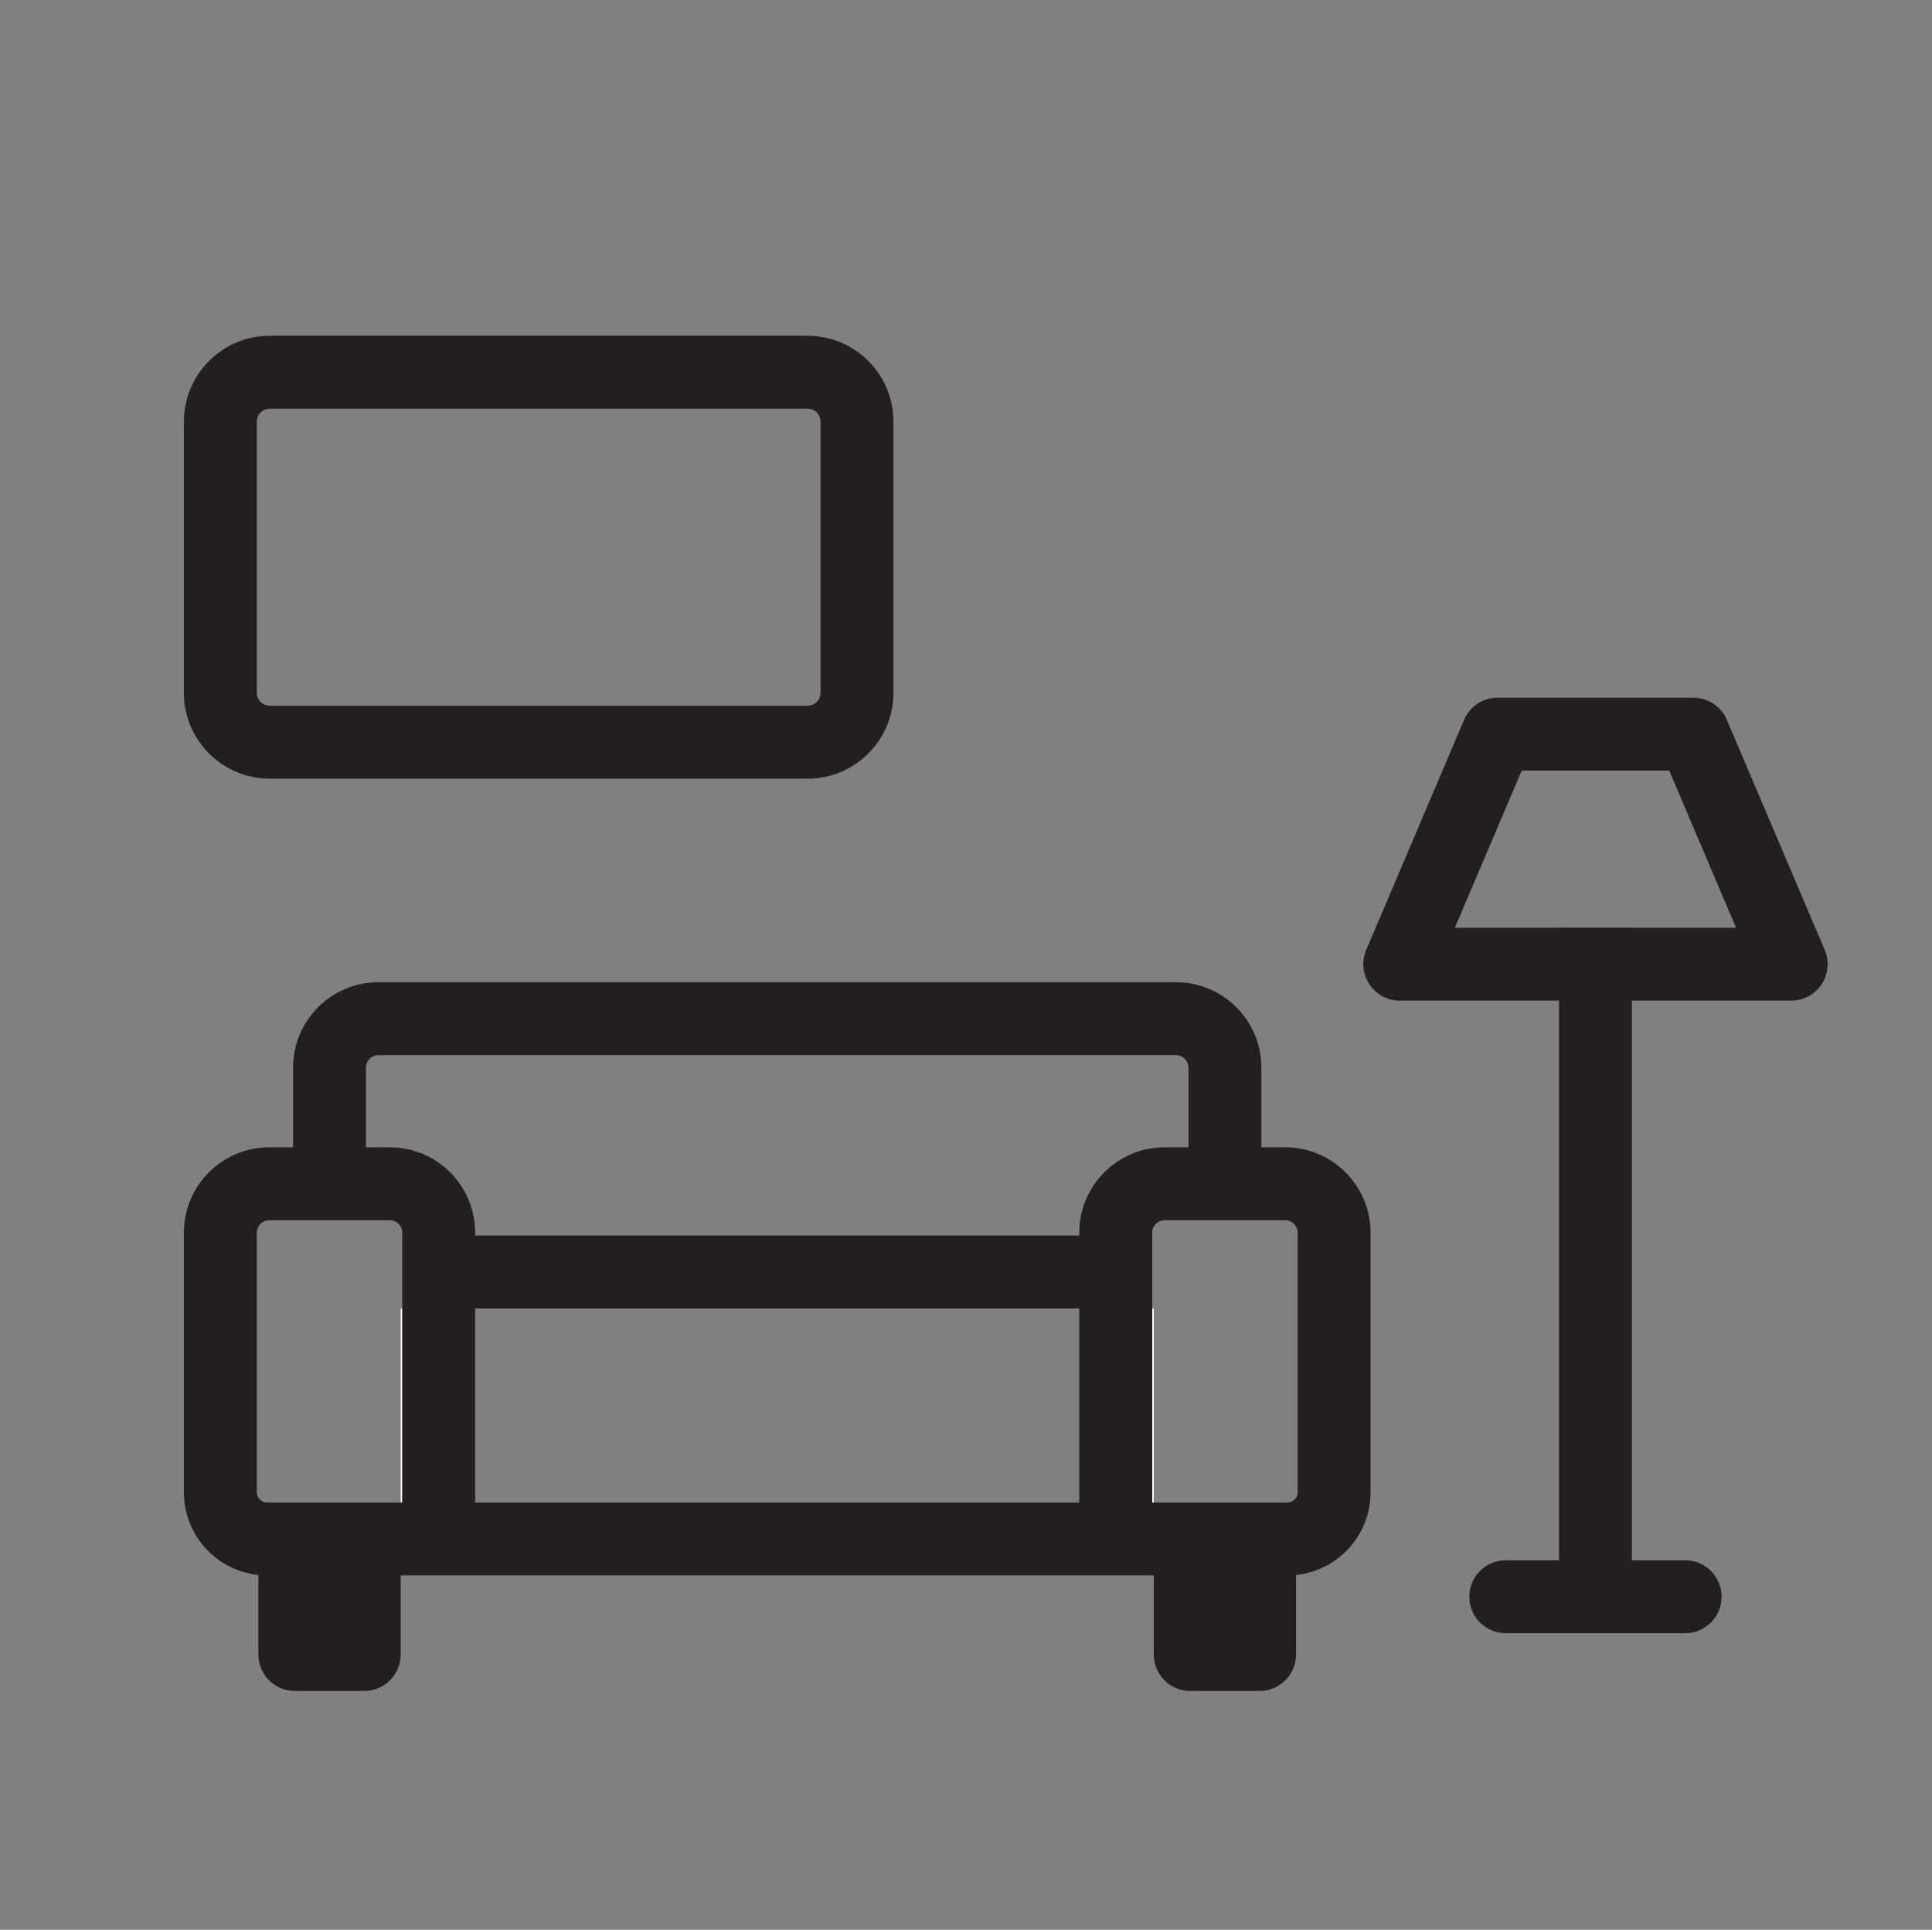 <?xml version="1.0" encoding="UTF-8" standalone="no"?>
<!DOCTYPE svg PUBLIC "-//W3C//DTD SVG 1.1//EN" "http://www.w3.org/Graphics/SVG/1.1/DTD/svg11.dtd">
<svg width="773px" height="772px" version="1.1" xmlns="http://www.w3.org/2000/svg" xmlns:xlink="http://www.w3.org/1999/xlink" xml:space="preserve" xmlns:serif="http://www.serif.com/" style="fill-rule:evenodd;clip-rule:evenodd;stroke-linejoin:round;stroke-miterlimit:2;">
    <rect width="100%" height="100%" fill="#808080" stroke="none"/>
    <rect id="Exterieur" x="0.862" y="0" width="771.418" height="771.418" style="fill:none;"/>
    <g id="Exterieur1" serif:id="Exterieur">
        <path d="M674.24,624.172C682.289,624.172 688.824,630.707 688.824,638.755C688.824,646.804 682.289,653.339 674.24,653.339L602.465,653.339C594.416,653.339 587.882,646.804 587.882,638.755C587.882,630.707 594.416,624.172 602.465,624.172L674.24,624.172Z" style="fill:rgb(35,31,32);"/>
        <path d="M490.801,601.063L490.801,601.071C490.566,601.066 490.33,601.063 490.094,601.063L490.801,601.063ZM490.801,615.646L490.801,615.664C490.566,615.652 490.331,615.646 490.094,615.646L490.801,615.646ZM131.848,601.063C131.612,601.063 131.377,601.066 131.141,601.071L131.141,601.063L131.848,601.063Z" style="fill:rgb(35,31,32);"/>
        <path d="M357.471,168.672L357.471,277.136C357.471,296.106 342.094,311.483 323.125,311.483L107.929,311.483C88.96,311.483 73.582,296.106 73.582,277.136L73.582,168.672C73.582,149.703 88.96,134.325 107.929,134.325L323.125,134.325C342.094,134.325 357.471,149.703 357.471,168.672ZM328.305,168.672C328.305,165.811 325.985,163.492 323.125,163.492L107.929,163.492C105.068,163.492 102.749,165.811 102.749,168.672L102.749,277.137C102.749,279.997 105.068,282.317 107.929,282.317L323.125,282.317C325.985,282.317 328.305,279.997 328.305,277.136L328.305,168.672Z" style="fill:rgb(35,31,32);"/>
        <path d="M490.801,601.063L490.801,601.071C490.566,601.066 490.33,601.063 490.094,601.063L490.801,601.063ZM490.801,615.646L490.801,615.664C490.566,615.652 490.331,615.646 490.094,615.646L490.801,615.646ZM490.801,601.063L490.801,601.071C490.566,601.066 490.33,601.063 490.094,601.063L490.801,601.063ZM131.848,601.063C131.612,601.063 131.377,601.066 131.141,601.071L131.141,601.063L131.848,601.063ZM131.848,601.063C131.612,601.063 131.377,601.066 131.141,601.071L131.141,601.063L131.848,601.063Z" style="fill:rgb(35,31,32);"/>
        <path d="M160.948,523.423L160.948,601.063L160.308,601.063L160.308,523.423L160.948,523.423ZM131.848,601.063C131.612,601.063 131.377,601.066 131.141,601.071L131.141,601.063L131.848,601.063Z" style="fill:white;"/>
        <path d="M131.141,601.071C126.213,601.194 121.439,602.593 117.265,605.083L117.265,601.063L131.848,601.063C131.612,601.063 131.377,601.066 131.141,601.071ZM117.265,605.083L117.265,601.063L131.848,601.063C131.612,601.063 131.377,601.066 131.141,601.071C126.213,601.194 121.439,602.593 117.265,605.083Z" style="fill:rgb(35,31,32);"/>
        <path d="M490.801,615.646L490.801,615.664C490.566,615.652 490.331,615.646 490.094,615.646L490.801,615.646Z" style="fill:rgb(35,31,32);"/>
        <path d="M461.634,601.063L460.995,601.063L460.995,523.423L461.634,523.423L461.634,601.063ZM490.801,601.063L490.801,601.071C490.566,601.066 490.33,601.063 490.094,601.063L490.801,601.063ZM490.801,601.063L490.801,601.071C490.566,601.066 490.33,601.063 490.094,601.063L490.801,601.063Z" style="fill:white;"/>
        <path d="M490.801,601.063L490.801,601.071C490.566,601.066 490.33,601.063 490.094,601.063L490.801,601.063ZM490.801,615.646L490.801,615.664C490.566,615.652 490.331,615.646 490.094,615.646L490.801,615.646ZM490.801,601.063L490.801,601.071C490.566,601.066 490.33,601.063 490.094,601.063L490.801,601.063Z" style="fill:rgb(35,31,32);"/>
        <path d="M652.936,371.126L652.936,638.755C652.936,646.804 646.401,653.339 638.353,653.339C630.304,653.339 623.769,646.804 623.769,638.755L623.769,371.126L652.936,371.126Z" style="fill:rgb(35,31,32);"/>
        <path d="M716.659,400.292L560.046,400.292C555.151,400.292 550.582,397.836 547.882,393.753C545.181,389.67 544.71,384.504 546.627,380L585.78,287.975C588.069,282.594 593.352,279.101 599.199,279.101L677.506,279.101C683.354,279.101 688.636,282.594 690.925,287.975L730.079,380C731.995,384.504 731.524,389.67 728.824,393.753C726.123,397.836 721.555,400.292 716.659,400.292ZM694.606,371.126L667.862,308.268L608.843,308.268L582.099,371.126L694.606,371.126Z" style="fill:rgb(35,31,32);"/>
        <path d="M504.678,458.967L514.192,458.967C533.063,458.967 548.36,474.264 548.36,493.135L548.36,596.962C548.36,614.166 535.301,628.32 518.554,630.051L518.554,661.865C518.554,669.919 512.025,676.448 503.971,676.448L476.218,676.448C468.163,676.448 461.634,669.919 461.634,661.865L461.634,630.229L160.308,630.229L160.308,661.865C160.308,669.919 153.779,676.448 145.725,676.448L117.971,676.448C109.917,676.448 103.388,669.919 103.388,661.865L103.388,630.051C86.642,628.32 73.582,614.166 73.582,596.962L73.582,493.135C73.582,474.264 88.879,458.967 107.75,458.967L117.265,458.967L117.265,427.093C117.265,408.223 132.562,392.925 151.433,392.925L470.51,392.925C489.38,392.925 504.678,408.223 504.678,427.093L504.678,458.967ZM475.511,601.063L490.094,601.063C490.33,601.063 490.566,601.066 490.801,601.071L490.801,601.063L515.093,601.063C517.358,601.063 519.194,599.227 519.194,596.962L519.194,493.135C519.194,490.372 516.955,488.133 514.192,488.133L465.996,488.133C463.234,488.133 460.995,490.372 460.995,493.135L460.995,601.063L475.511,601.063ZM475.511,458.967L475.511,427.093C475.511,424.331 473.272,422.092 470.51,422.092L151.433,422.092C148.671,422.092 146.431,424.331 146.431,427.093L146.431,458.967L155.946,458.967C174.817,458.967 190.114,474.264 190.114,493.135L190.114,494.257L431.828,494.257L431.828,493.135C431.828,474.264 447.126,458.967 465.996,458.967L475.511,458.967ZM431.828,523.423L190.114,523.423L190.114,601.063L431.828,601.063L431.828,523.423ZM160.948,601.063L160.948,493.134C160.947,490.372 158.708,488.133 155.946,488.133L107.75,488.133C104.988,488.133 102.749,490.372 102.749,493.135L102.749,596.962C102.749,599.227 104.585,601.063 106.849,601.063L131.141,601.063L131.141,601.071C131.377,601.066 131.612,601.063 131.848,601.063L160.948,601.063Z" style="fill:rgb(35,31,32);"/>
    </g>
</svg>
